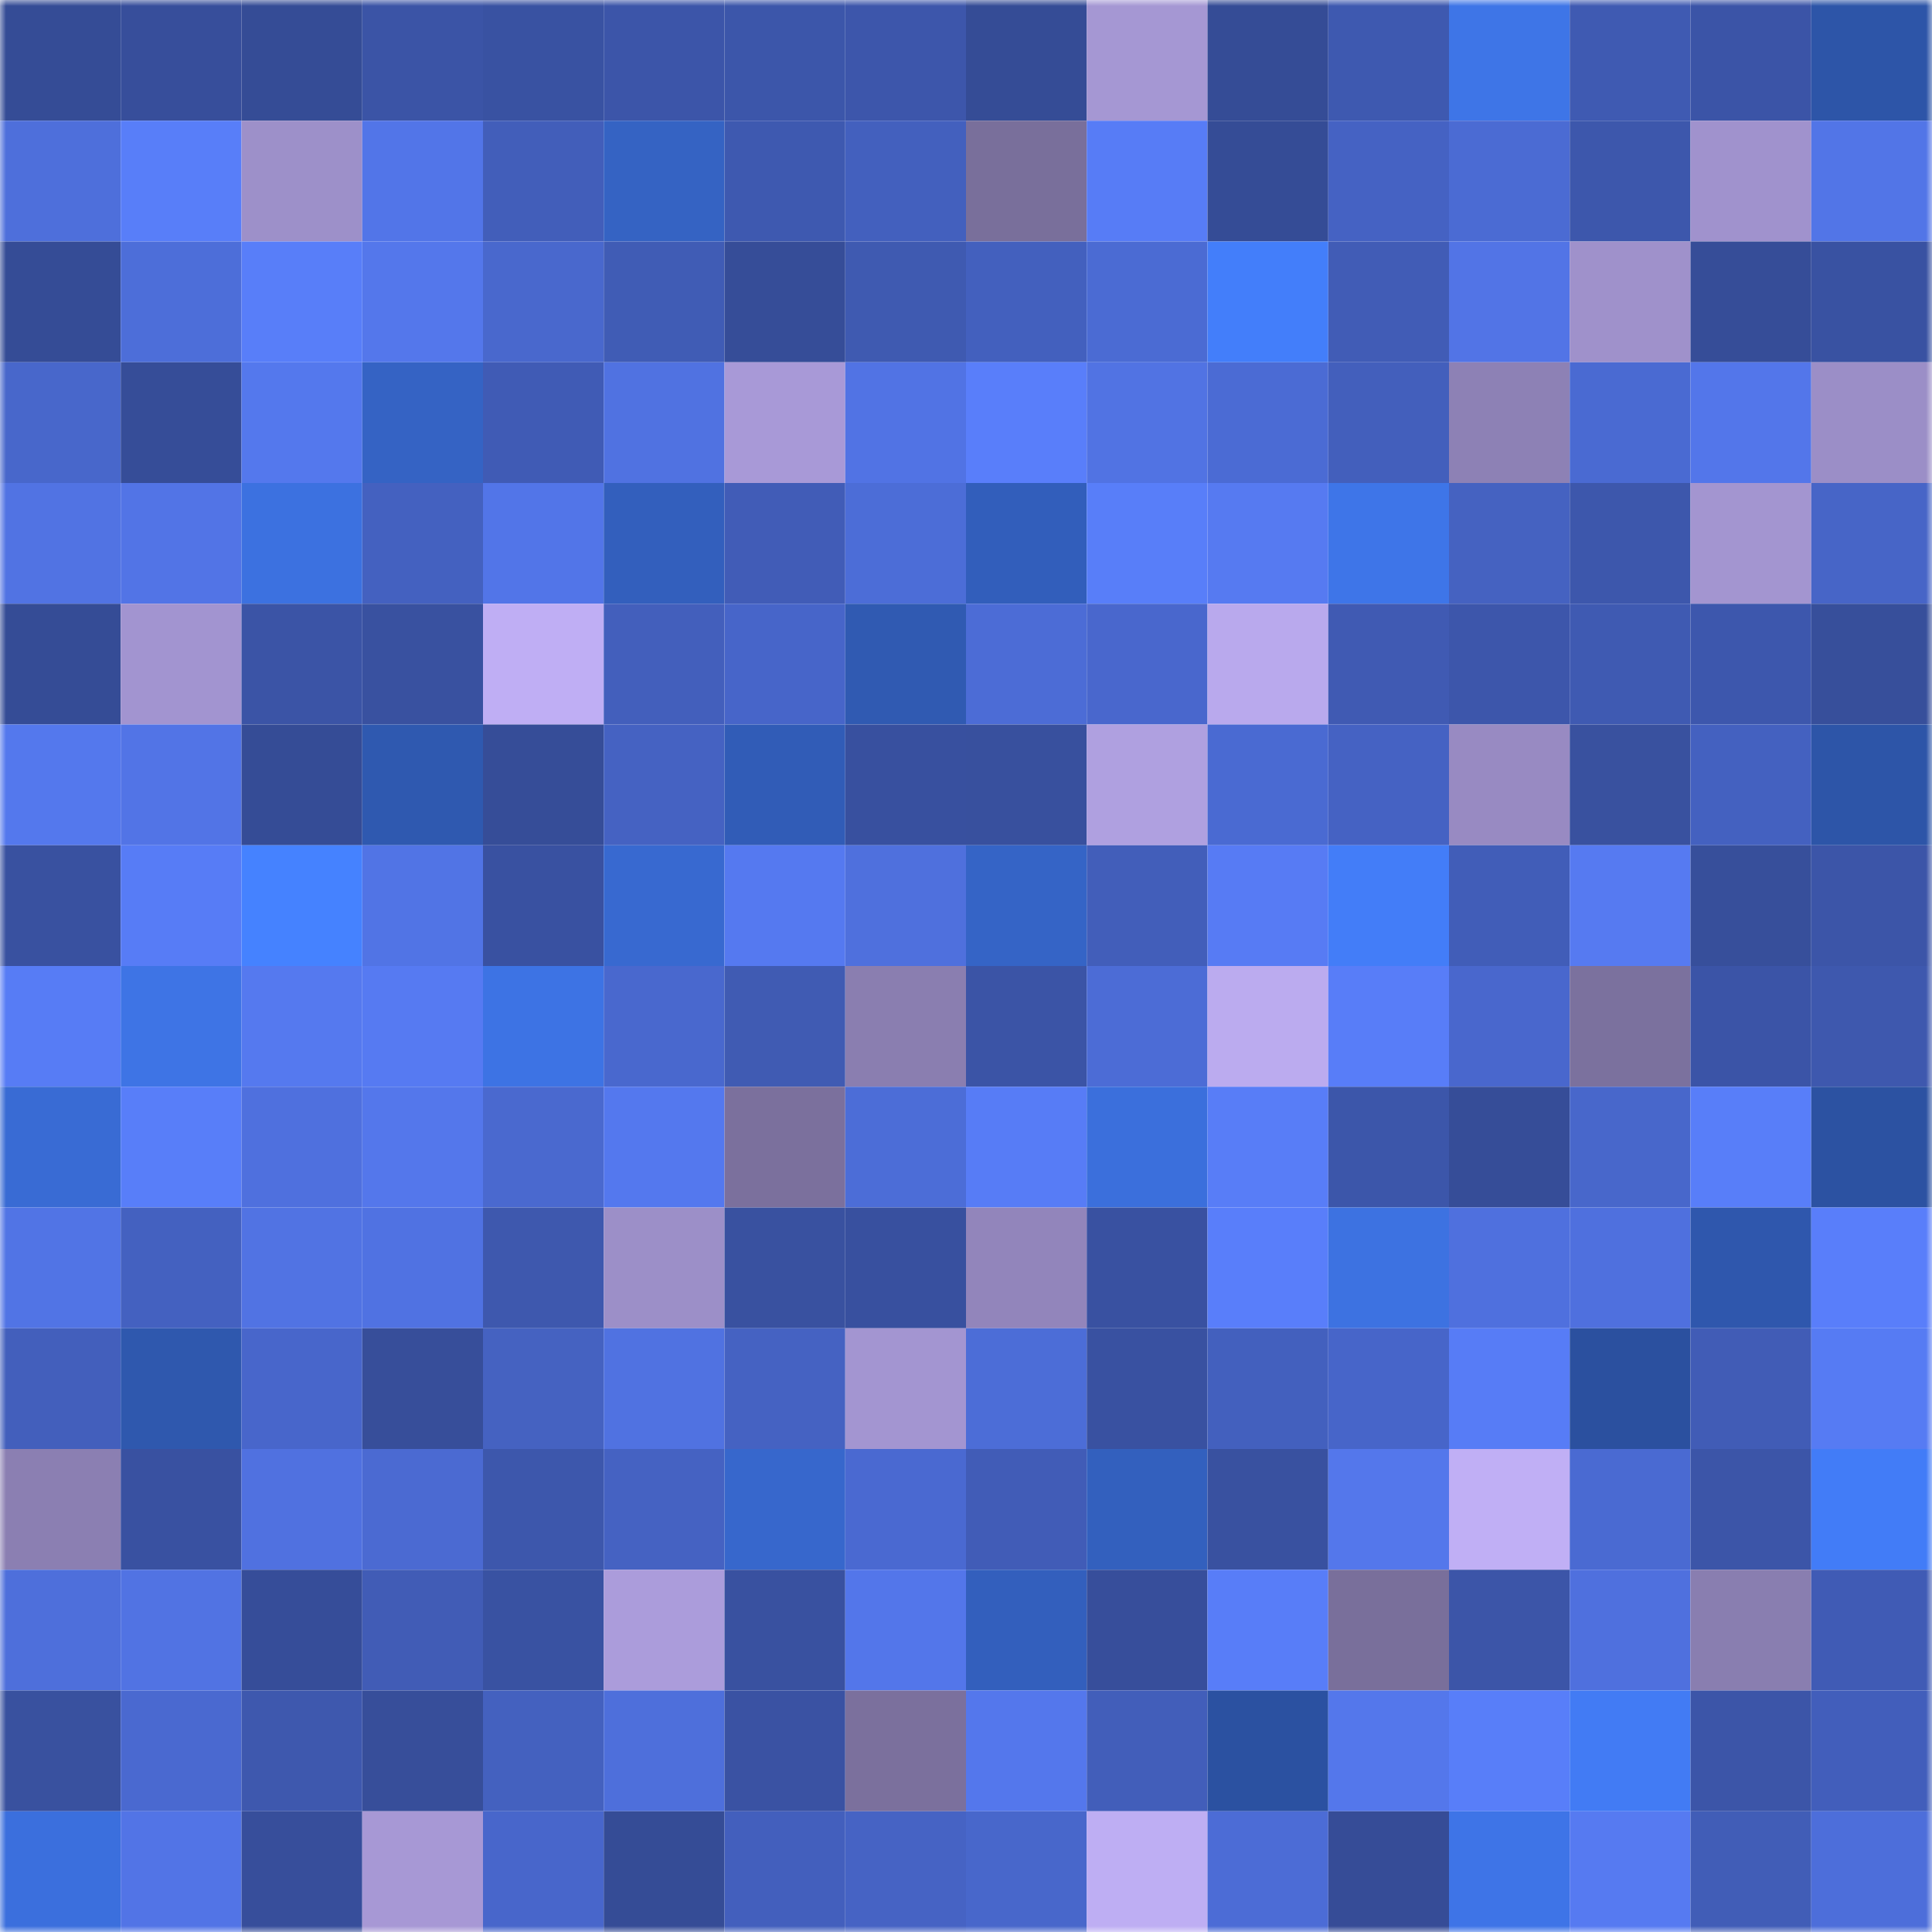 <svg viewBox="0 0 160 160" fill="none" role="img" xmlns="http://www.w3.org/2000/svg" width="240" height="240" name="ethereum%2C0xac2ea402314c50987478abafb2922dfbe3560c22"><mask id="1462680747" mask-type="alpha" maskUnits="userSpaceOnUse" x="0" y="0" width="160" height="160"><rect width="160" height="160" fill="#FFFFFF"></rect></mask><g mask="url(#1462680747)"><rect x="0" y="0" width="10" height="10" fill="#354c96"></rect><rect x="10" y="0" width="10" height="10" fill="#374e9b"></rect><rect x="20" y="0" width="10" height="10" fill="#354c96"></rect><rect x="30" y="0" width="10" height="10" fill="#3b54a6"></rect><rect x="40" y="0" width="10" height="10" fill="#3952a2"></rect><rect x="50" y="0" width="10" height="10" fill="#3c55a9"></rect><rect x="60" y="0" width="10" height="10" fill="#3c56aa"></rect><rect x="70" y="0" width="10" height="10" fill="#3d56ab"></rect><rect x="80" y="0" width="10" height="10" fill="#354c96"></rect><rect x="90" y="0" width="10" height="10" fill="#a597d3"></rect><rect x="100" y="0" width="10" height="10" fill="#354c96"></rect><rect x="110" y="0" width="10" height="10" fill="#3e59b0"></rect><rect x="120" y="0" width="10" height="10" fill="#3e75e7"></rect><rect x="130" y="0" width="10" height="10" fill="#3f5ab2"></rect><rect x="140" y="0" width="10" height="10" fill="#3b54a7"></rect><rect x="150" y="0" width="10" height="10" fill="#2d55a8"></rect><rect x="0" y="10" width="10" height="10" fill="#4e6fdb"></rect><rect x="10" y="10" width="10" height="10" fill="#587ef9"></rect><rect x="20" y="10" width="10" height="10" fill="#9d90c9"></rect><rect x="30" y="10" width="10" height="10" fill="#5275e8"></rect><rect x="40" y="10" width="10" height="10" fill="#425eba"></rect><rect x="50" y="10" width="10" height="10" fill="#3563c3"></rect><rect x="60" y="10" width="10" height="10" fill="#3e59b0"></rect><rect x="70" y="10" width="10" height="10" fill="#4360be"></rect><rect x="80" y="10" width="10" height="10" fill="#796f9b"></rect><rect x="90" y="10" width="10" height="10" fill="#577cf6"></rect><rect x="100" y="10" width="10" height="10" fill="#354c96"></rect><rect x="110" y="10" width="10" height="10" fill="#4562c3"></rect><rect x="120" y="10" width="10" height="10" fill="#4b6bd3"></rect><rect x="130" y="10" width="10" height="10" fill="#3d57ac"></rect><rect x="140" y="10" width="10" height="10" fill="#a092cd"></rect><rect x="150" y="10" width="10" height="10" fill="#5275e7"></rect><rect x="0" y="20" width="10" height="10" fill="#354c96"></rect><rect x="10" y="20" width="10" height="10" fill="#4d6ed9"></rect><rect x="20" y="20" width="10" height="10" fill="#587ef9"></rect><rect x="30" y="20" width="10" height="10" fill="#5477eb"></rect><rect x="40" y="20" width="10" height="10" fill="#4968cd"></rect><rect x="50" y="20" width="10" height="10" fill="#405cb5"></rect><rect x="60" y="20" width="10" height="10" fill="#364d98"></rect><rect x="70" y="20" width="10" height="10" fill="#3f5ab1"></rect><rect x="80" y="20" width="10" height="10" fill="#4360be"></rect><rect x="90" y="20" width="10" height="10" fill="#4b6bd3"></rect><rect x="100" y="20" width="10" height="10" fill="#437efa"></rect><rect x="110" y="20" width="10" height="10" fill="#415cb6"></rect><rect x="120" y="20" width="10" height="10" fill="#5274e6"></rect><rect x="130" y="20" width="10" height="10" fill="#9f91cb"></rect><rect x="140" y="20" width="10" height="10" fill="#364d98"></rect><rect x="150" y="20" width="10" height="10" fill="#3952a2"></rect><rect x="0" y="30" width="10" height="10" fill="#4867cb"></rect><rect x="10" y="30" width="10" height="10" fill="#364d98"></rect><rect x="20" y="30" width="10" height="10" fill="#5478ed"></rect><rect x="30" y="30" width="10" height="10" fill="#3563c4"></rect><rect x="40" y="30" width="10" height="10" fill="#405bb5"></rect><rect x="50" y="30" width="10" height="10" fill="#5072e1"></rect><rect x="60" y="30" width="10" height="10" fill="#a899d7"></rect><rect x="70" y="30" width="10" height="10" fill="#5173e4"></rect><rect x="80" y="30" width="10" height="10" fill="#597efa"></rect><rect x="90" y="30" width="10" height="10" fill="#5173e3"></rect><rect x="100" y="30" width="10" height="10" fill="#4b6bd4"></rect><rect x="110" y="30" width="10" height="10" fill="#435fbc"></rect><rect x="120" y="30" width="10" height="10" fill="#8d81b5"></rect><rect x="130" y="30" width="10" height="10" fill="#4a6ad2"></rect><rect x="140" y="30" width="10" height="10" fill="#5376ea"></rect><rect x="150" y="30" width="10" height="10" fill="#9b8ec7"></rect><rect x="0" y="40" width="10" height="10" fill="#5173e3"></rect><rect x="10" y="40" width="10" height="10" fill="#5274e6"></rect><rect x="20" y="40" width="10" height="10" fill="#3c71e0"></rect><rect x="30" y="40" width="10" height="10" fill="#4461c0"></rect><rect x="40" y="40" width="10" height="10" fill="#5275e8"></rect><rect x="50" y="40" width="10" height="10" fill="#335fbd"></rect><rect x="60" y="40" width="10" height="10" fill="#415cb7"></rect><rect x="70" y="40" width="10" height="10" fill="#4c6dd7"></rect><rect x="80" y="40" width="10" height="10" fill="#325ebb"></rect><rect x="90" y="40" width="10" height="10" fill="#587ef9"></rect><rect x="100" y="40" width="10" height="10" fill="#567af1"></rect><rect x="110" y="40" width="10" height="10" fill="#3e75e8"></rect><rect x="120" y="40" width="10" height="10" fill="#4562c1"></rect><rect x="130" y="40" width="10" height="10" fill="#3d57ac"></rect><rect x="140" y="40" width="10" height="10" fill="#a395d0"></rect><rect x="150" y="40" width="10" height="10" fill="#4765c7"></rect><rect x="0" y="50" width="10" height="10" fill="#354c96"></rect><rect x="10" y="50" width="10" height="10" fill="#a294d0"></rect><rect x="20" y="50" width="10" height="10" fill="#3b54a6"></rect><rect x="30" y="50" width="10" height="10" fill="#3951a0"></rect><rect x="40" y="50" width="10" height="10" fill="#bfaef4"></rect><rect x="50" y="50" width="10" height="10" fill="#435fbc"></rect><rect x="60" y="50" width="10" height="10" fill="#4765c9"></rect><rect x="70" y="50" width="10" height="10" fill="#305ab2"></rect><rect x="80" y="50" width="10" height="10" fill="#4c6cd6"></rect><rect x="90" y="50" width="10" height="10" fill="#4967cd"></rect><rect x="100" y="50" width="10" height="10" fill="#b9a9ed"></rect><rect x="110" y="50" width="10" height="10" fill="#405ab3"></rect><rect x="120" y="50" width="10" height="10" fill="#3d56ab"></rect><rect x="130" y="50" width="10" height="10" fill="#3f5ab2"></rect><rect x="140" y="50" width="10" height="10" fill="#3d57ad"></rect><rect x="150" y="50" width="10" height="10" fill="#374f9b"></rect><rect x="0" y="60" width="10" height="10" fill="#5478ed"></rect><rect x="10" y="60" width="10" height="10" fill="#5274e6"></rect><rect x="20" y="60" width="10" height="10" fill="#354c96"></rect><rect x="30" y="60" width="10" height="10" fill="#2f59b0"></rect><rect x="40" y="60" width="10" height="10" fill="#364d98"></rect><rect x="50" y="60" width="10" height="10" fill="#4562c2"></rect><rect x="60" y="60" width="10" height="10" fill="#315cb7"></rect><rect x="70" y="60" width="10" height="10" fill="#38509f"></rect><rect x="80" y="60" width="10" height="10" fill="#38509e"></rect><rect x="90" y="60" width="10" height="10" fill="#afa0e0"></rect><rect x="100" y="60" width="10" height="10" fill="#4a6ad2"></rect><rect x="110" y="60" width="10" height="10" fill="#4562c3"></rect><rect x="120" y="60" width="10" height="10" fill="#988ac2"></rect><rect x="130" y="60" width="10" height="10" fill="#39519f"></rect><rect x="140" y="60" width="10" height="10" fill="#4461c0"></rect><rect x="150" y="60" width="10" height="10" fill="#2d55a8"></rect><rect x="0" y="70" width="10" height="10" fill="#3951a0"></rect><rect x="10" y="70" width="10" height="10" fill="#577cf6"></rect><rect x="20" y="70" width="10" height="10" fill="#4582ff"></rect><rect x="30" y="70" width="10" height="10" fill="#5174e5"></rect><rect x="40" y="70" width="10" height="10" fill="#3951a1"></rect><rect x="50" y="70" width="10" height="10" fill="#3869d0"></rect><rect x="60" y="70" width="10" height="10" fill="#5579f0"></rect><rect x="70" y="70" width="10" height="10" fill="#4f70dd"></rect><rect x="80" y="70" width="10" height="10" fill="#3564c6"></rect><rect x="90" y="70" width="10" height="10" fill="#425eba"></rect><rect x="100" y="70" width="10" height="10" fill="#577bf4"></rect><rect x="110" y="70" width="10" height="10" fill="#437df8"></rect><rect x="120" y="70" width="10" height="10" fill="#415db8"></rect><rect x="130" y="70" width="10" height="10" fill="#567af1"></rect><rect x="140" y="70" width="10" height="10" fill="#374f9b"></rect><rect x="150" y="70" width="10" height="10" fill="#3c55a8"></rect><rect x="0" y="80" width="10" height="10" fill="#577cf5"></rect><rect x="10" y="80" width="10" height="10" fill="#3e74e5"></rect><rect x="20" y="80" width="10" height="10" fill="#5579ef"></rect><rect x="30" y="80" width="10" height="10" fill="#567af2"></rect><rect x="40" y="80" width="10" height="10" fill="#3d73e4"></rect><rect x="50" y="80" width="10" height="10" fill="#4968ce"></rect><rect x="60" y="80" width="10" height="10" fill="#405bb3"></rect><rect x="70" y="80" width="10" height="10" fill="#8a7eb0"></rect><rect x="80" y="80" width="10" height="10" fill="#3b54a6"></rect><rect x="90" y="80" width="10" height="10" fill="#4c6cd6"></rect><rect x="100" y="80" width="10" height="10" fill="#bbabef"></rect><rect x="110" y="80" width="10" height="10" fill="#587df8"></rect><rect x="120" y="80" width="10" height="10" fill="#4967cd"></rect><rect x="130" y="80" width="10" height="10" fill="#7b719e"></rect><rect x="140" y="80" width="10" height="10" fill="#3b54a7"></rect><rect x="150" y="80" width="10" height="10" fill="#3e58ae"></rect><rect x="0" y="90" width="10" height="10" fill="#396bd4"></rect><rect x="10" y="90" width="10" height="10" fill="#587ef9"></rect><rect x="20" y="90" width="10" height="10" fill="#4f70de"></rect><rect x="30" y="90" width="10" height="10" fill="#5477eb"></rect><rect x="40" y="90" width="10" height="10" fill="#4a69cf"></rect><rect x="50" y="90" width="10" height="10" fill="#5478ee"></rect><rect x="60" y="90" width="10" height="10" fill="#7b709d"></rect><rect x="70" y="90" width="10" height="10" fill="#4c6dd7"></rect><rect x="80" y="90" width="10" height="10" fill="#577cf6"></rect><rect x="90" y="90" width="10" height="10" fill="#3b6fdc"></rect><rect x="100" y="90" width="10" height="10" fill="#587df7"></rect><rect x="110" y="90" width="10" height="10" fill="#3c56aa"></rect><rect x="120" y="90" width="10" height="10" fill="#364d98"></rect><rect x="130" y="90" width="10" height="10" fill="#4867cb"></rect><rect x="140" y="90" width="10" height="10" fill="#587ef9"></rect><rect x="150" y="90" width="10" height="10" fill="#2c52a2"></rect><rect x="0" y="100" width="10" height="10" fill="#5174e5"></rect><rect x="10" y="100" width="10" height="10" fill="#4461c0"></rect><rect x="20" y="100" width="10" height="10" fill="#5173e3"></rect><rect x="30" y="100" width="10" height="10" fill="#5072e2"></rect><rect x="40" y="100" width="10" height="10" fill="#3e58ae"></rect><rect x="50" y="100" width="10" height="10" fill="#9c8fc8"></rect><rect x="60" y="100" width="10" height="10" fill="#3951a0"></rect><rect x="70" y="100" width="10" height="10" fill="#38509f"></rect><rect x="80" y="100" width="10" height="10" fill="#9285bb"></rect><rect x="90" y="100" width="10" height="10" fill="#3951a1"></rect><rect x="100" y="100" width="10" height="10" fill="#597efa"></rect><rect x="110" y="100" width="10" height="10" fill="#3d72e1"></rect><rect x="120" y="100" width="10" height="10" fill="#4f70de"></rect><rect x="130" y="100" width="10" height="10" fill="#4f70de"></rect><rect x="140" y="100" width="10" height="10" fill="#2f57ad"></rect><rect x="150" y="100" width="10" height="10" fill="#597efa"></rect><rect x="0" y="110" width="10" height="10" fill="#435fbc"></rect><rect x="10" y="110" width="10" height="10" fill="#2f58ae"></rect><rect x="20" y="110" width="10" height="10" fill="#4866cb"></rect><rect x="30" y="110" width="10" height="10" fill="#374e9a"></rect><rect x="40" y="110" width="10" height="10" fill="#4562c1"></rect><rect x="50" y="110" width="10" height="10" fill="#5072e1"></rect><rect x="60" y="110" width="10" height="10" fill="#4562c2"></rect><rect x="70" y="110" width="10" height="10" fill="#a395d1"></rect><rect x="80" y="110" width="10" height="10" fill="#4c6dd7"></rect><rect x="90" y="110" width="10" height="10" fill="#3951a1"></rect><rect x="100" y="110" width="10" height="10" fill="#4360be"></rect><rect x="110" y="110" width="10" height="10" fill="#4765c9"></rect><rect x="120" y="110" width="10" height="10" fill="#577cf6"></rect><rect x="130" y="110" width="10" height="10" fill="#2b509f"></rect><rect x="140" y="110" width="10" height="10" fill="#415cb6"></rect><rect x="150" y="110" width="10" height="10" fill="#567bf3"></rect><rect x="0" y="120" width="10" height="10" fill="#8b7fb2"></rect><rect x="10" y="120" width="10" height="10" fill="#3951a1"></rect><rect x="20" y="120" width="10" height="10" fill="#5071e0"></rect><rect x="30" y="120" width="10" height="10" fill="#4b6ad2"></rect><rect x="40" y="120" width="10" height="10" fill="#3d57ac"></rect><rect x="50" y="120" width="10" height="10" fill="#4562c2"></rect><rect x="60" y="120" width="10" height="10" fill="#3767cc"></rect><rect x="70" y="120" width="10" height="10" fill="#4a69d1"></rect><rect x="80" y="120" width="10" height="10" fill="#415cb7"></rect><rect x="90" y="120" width="10" height="10" fill="#3360be"></rect><rect x="100" y="120" width="10" height="10" fill="#3951a0"></rect><rect x="110" y="120" width="10" height="10" fill="#5477eb"></rect><rect x="120" y="120" width="10" height="10" fill="#c0aff5"></rect><rect x="130" y="120" width="10" height="10" fill="#4a6ad2"></rect><rect x="140" y="120" width="10" height="10" fill="#3c55a8"></rect><rect x="150" y="120" width="10" height="10" fill="#427cf7"></rect><rect x="0" y="130" width="10" height="10" fill="#4e6fdb"></rect><rect x="10" y="130" width="10" height="10" fill="#5173e3"></rect><rect x="20" y="130" width="10" height="10" fill="#364d99"></rect><rect x="30" y="130" width="10" height="10" fill="#415cb6"></rect><rect x="40" y="130" width="10" height="10" fill="#3952a2"></rect><rect x="50" y="130" width="10" height="10" fill="#ab9cdb"></rect><rect x="60" y="130" width="10" height="10" fill="#3951a0"></rect><rect x="70" y="130" width="10" height="10" fill="#5376ea"></rect><rect x="80" y="130" width="10" height="10" fill="#335fbd"></rect><rect x="90" y="130" width="10" height="10" fill="#374e9b"></rect><rect x="100" y="130" width="10" height="10" fill="#587df8"></rect><rect x="110" y="130" width="10" height="10" fill="#796f9b"></rect><rect x="120" y="130" width="10" height="10" fill="#3c55a8"></rect><rect x="130" y="130" width="10" height="10" fill="#4f70de"></rect><rect x="140" y="130" width="10" height="10" fill="#897eb0"></rect><rect x="150" y="130" width="10" height="10" fill="#405bb5"></rect><rect x="0" y="140" width="10" height="10" fill="#39519f"></rect><rect x="10" y="140" width="10" height="10" fill="#4a69d0"></rect><rect x="20" y="140" width="10" height="10" fill="#3e58ae"></rect><rect x="30" y="140" width="10" height="10" fill="#374e9a"></rect><rect x="40" y="140" width="10" height="10" fill="#4461bf"></rect><rect x="50" y="140" width="10" height="10" fill="#4e6fdb"></rect><rect x="60" y="140" width="10" height="10" fill="#3a52a3"></rect><rect x="70" y="140" width="10" height="10" fill="#7b709d"></rect><rect x="80" y="140" width="10" height="10" fill="#5477ec"></rect><rect x="90" y="140" width="10" height="10" fill="#425eba"></rect><rect x="100" y="140" width="10" height="10" fill="#2b51a1"></rect><rect x="110" y="140" width="10" height="10" fill="#5477eb"></rect><rect x="120" y="140" width="10" height="10" fill="#587ef9"></rect><rect x="130" y="140" width="10" height="10" fill="#427bf4"></rect><rect x="140" y="140" width="10" height="10" fill="#3c55a8"></rect><rect x="150" y="140" width="10" height="10" fill="#425ebb"></rect><rect x="0" y="150" width="10" height="10" fill="#3b6fdd"></rect><rect x="10" y="150" width="10" height="10" fill="#5274e6"></rect><rect x="20" y="150" width="10" height="10" fill="#374e9b"></rect><rect x="30" y="150" width="10" height="10" fill="#a798d5"></rect><rect x="40" y="150" width="10" height="10" fill="#4866cb"></rect><rect x="50" y="150" width="10" height="10" fill="#354c96"></rect><rect x="60" y="150" width="10" height="10" fill="#435fbd"></rect><rect x="70" y="150" width="10" height="10" fill="#4663c4"></rect><rect x="80" y="150" width="10" height="10" fill="#4867cb"></rect><rect x="90" y="150" width="10" height="10" fill="#beaef3"></rect><rect x="100" y="150" width="10" height="10" fill="#4c6cd6"></rect><rect x="110" y="150" width="10" height="10" fill="#364c97"></rect><rect x="120" y="150" width="10" height="10" fill="#3e74e7"></rect><rect x="130" y="150" width="10" height="10" fill="#567af1"></rect><rect x="140" y="150" width="10" height="10" fill="#415db7"></rect><rect x="150" y="150" width="10" height="10" fill="#4d6eda"></rect></g></svg>